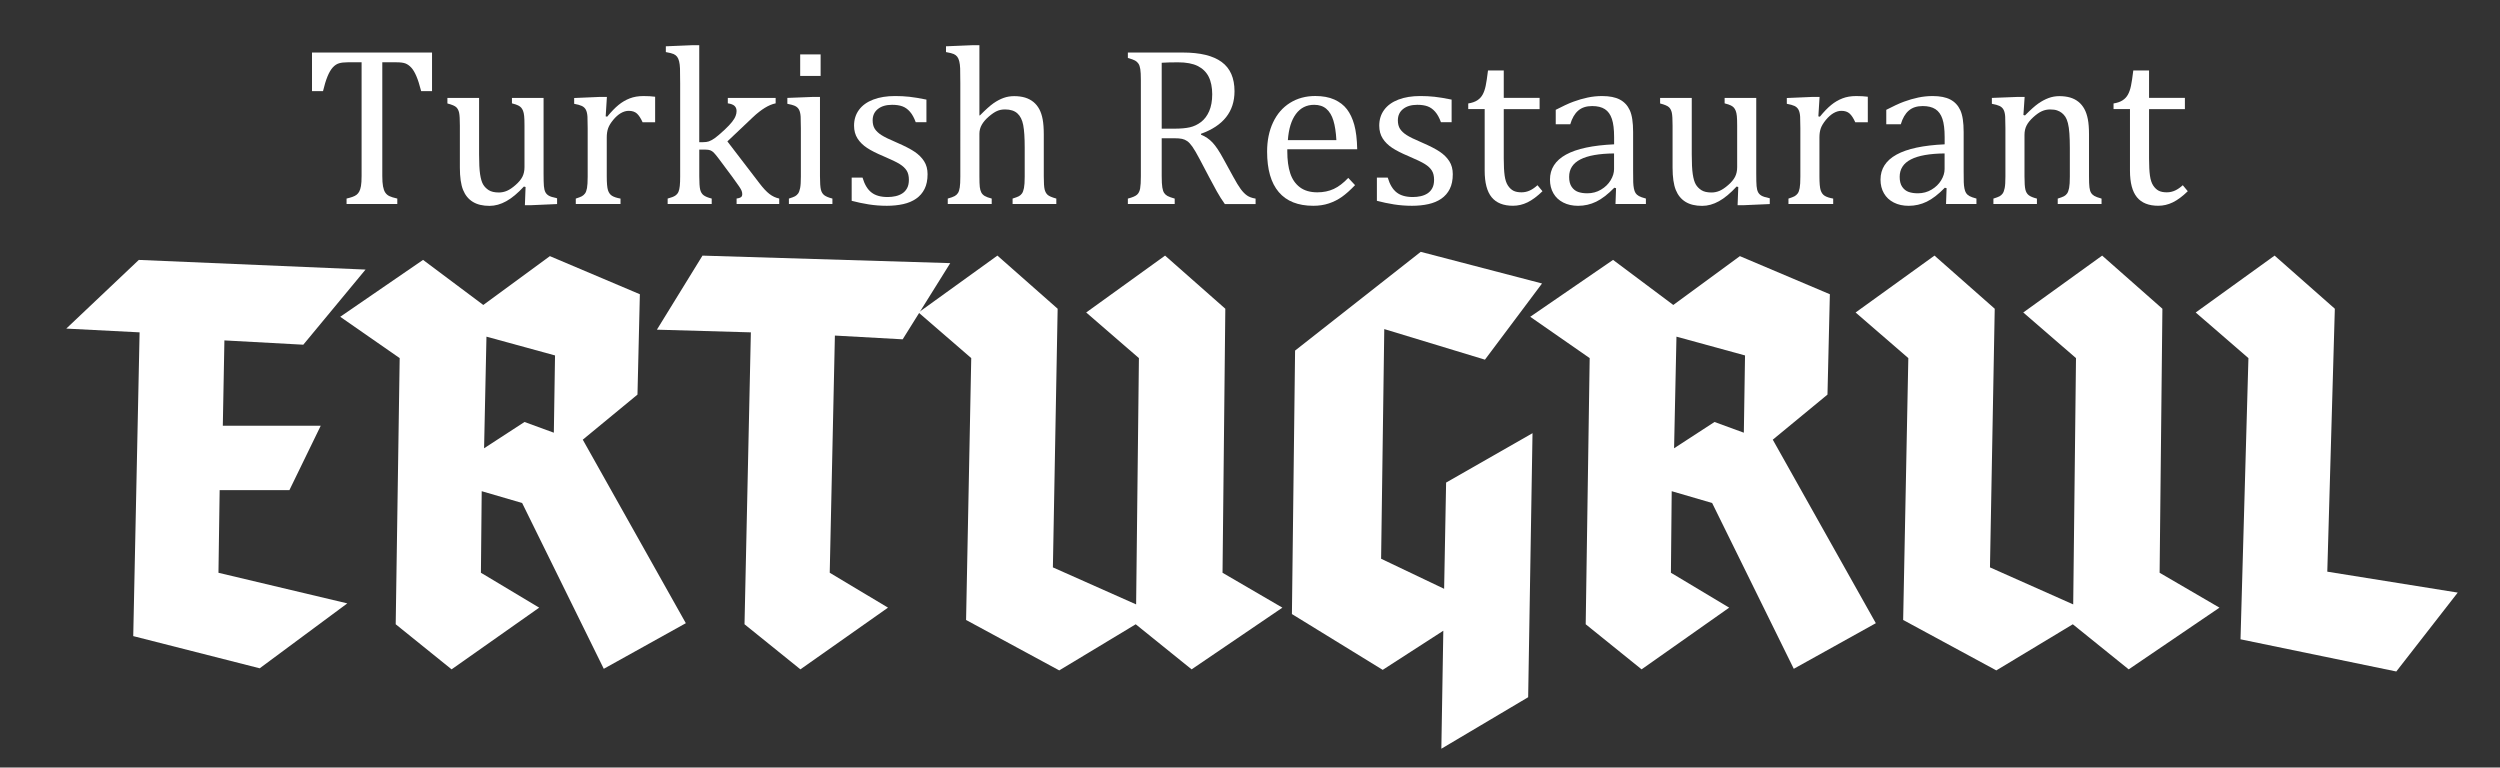 <?xml version="1.0" encoding="UTF-8"?> <svg xmlns="http://www.w3.org/2000/svg" id="_レイヤー_1" data-name="レイヤー 1" viewBox="0 0 925 284"><rect x="0" y="0" width="925" height="284" fill="#333333" stroke="none"/><defs><style> .cls-1 { fill: #fff; } </style></defs><g><path class="cls-1" d="m115.42,19.43h44.43v14.29h-4.02c-.6-2.35-1.2-4.22-1.79-5.58-.59-1.37-1.21-2.41-1.87-3.12-.66-.71-1.36-1.22-2.11-1.52-.75-.3-1.88-.45-3.39-.45h-5.22v42.05c0,1.62.09,2.9.27,3.86.18.96.45,1.72.82,2.28.37.56.87,1,1.5,1.31.63.31,1.62.62,2.96.92v2.01h-18.77v-2.01c.82-.19,1.55-.4,2.18-.62.63-.22,1.14-.49,1.54-.8.4-.31.73-.72.99-1.21.26-.49.47-1.16.62-2.01.15-.85.23-2.09.23-3.74V23.05h-5.17c-1.29,0-2.35.12-3.18.37-.84.25-1.61.76-2.32,1.54s-1.36,1.89-1.95,3.33c-.59,1.44-1.14,3.25-1.66,5.44h-4.07v-14.29Z"></path><path class="cls-1" d="m165.56,36.23h11.7v20.9c0,3.2.12,5.64.37,7.31.25,1.67.62,2.93,1.11,3.78s1.19,1.56,2.09,2.14c.9.57,2.15.86,3.74.86,1.04,0,2.04-.21,3-.62.96-.41,2.03-1.13,3.2-2.16,1.18-1.03,2.02-2.05,2.53-3.06.51-1.01.76-2.19.76-3.53v-15.4c0-1.56-.04-2.74-.12-3.53-.08-.79-.22-1.43-.41-1.91s-.42-.87-.68-1.17c-.26-.3-.63-.58-1.11-.82-.48-.25-1.25-.51-2.32-.78v-2.01h11.7v28.05c0,2.11.04,3.63.12,4.56.08.93.26,1.67.53,2.22.27.55.7.99,1.27,1.33.57.34,1.6.66,3.08.97v2.14l-9.4.41h-2.51l.25-6.73-.62-.16c-2.27,2.46-4.44,4.27-6.51,5.42-2.07,1.15-4.14,1.73-6.22,1.73-2.49,0-4.54-.49-6.16-1.48-1.62-.99-2.82-2.46-3.61-4.41-.79-1.96-1.19-4.72-1.19-8.27v-15.52c0-2.3-.09-3.88-.27-4.74-.18-.86-.52-1.55-1.03-2.05-.51-.51-1.61-.98-3.31-1.42v-2.01Z"></path><path class="cls-1" d="m224.08,43.05l.58.12c1.51-1.83,2.9-3.28,4.19-4.33,1.29-1.05,2.68-1.87,4.17-2.44,1.49-.58,3.18-.86,5.07-.86,1.59,0,3.02.08,4.31.25v9.45h-4.64c-.66-1.48-1.36-2.55-2.09-3.22-.74-.67-1.75-1.01-3.04-1.01-.99,0-1.96.29-2.94.86-.97.57-1.91,1.41-2.81,2.5-.9,1.1-1.53,2.12-1.87,3.08-.34.96-.51,2.09-.51,3.41v14.37c0,2.49.15,4.21.45,5.15s.8,1.64,1.5,2.07c.7.44,1.75.78,3.14,1.03v2.01h-16.55v-2.01c1.04-.33,1.79-.62,2.24-.86.45-.25.84-.59,1.17-1.03.33-.44.57-1.11.74-2.01.16-.9.25-2.31.25-4.23v-17.9c0-1.75-.03-3.16-.08-4.23-.06-1.07-.25-1.92-.57-2.57-.33-.64-.83-1.12-1.5-1.44-.67-.31-1.62-.58-2.85-.8v-2.14l9.61-.41h2.5l-.45,7.19Z"></path><path class="cls-1" d="m258.74,52.61h1.31c.9,0,1.64-.1,2.22-.29.68-.25,1.44-.66,2.26-1.25.82-.59,1.98-1.58,3.49-2.98,1.26-1.18,2.21-2.18,2.85-3,.64-.82,1.09-1.57,1.33-2.26.22-.57.33-1.15.33-1.72,0-.82-.25-1.46-.76-1.93-.51-.47-1.33-.78-2.48-.94v-2.01h17.7v2.01c-1.26.25-2.6.81-4.02,1.68-1.42.88-2.89,2.03-4.39,3.45l-9.45,8.95,11.83,15.44c1.37,1.81,2.61,3.14,3.72,4,1.11.86,2.32,1.43,3.63,1.7v2.01h-15.77v-2.01c.71-.08,1.24-.24,1.58-.47.34-.23.51-.62.51-1.17,0-.41-.08-.81-.23-1.21-.15-.4-.46-.94-.92-1.62-.47-.68-1.31-1.88-2.55-3.57l-4.89-6.57c-.93-1.23-1.6-2.04-1.99-2.42-.4-.38-.81-.66-1.25-.82-.44-.16-1.03-.25-1.77-.25h-2.3v9.86c0,2.35.11,3.99.33,4.91.22.92.64,1.62,1.25,2.09.62.48,1.62.9,3.02,1.25v2.01h-16.3v-2.01c1.37-.36,2.32-.73,2.85-1.11.53-.38.92-.84,1.15-1.38.23-.53.4-1.26.49-2.18.1-.92.14-2.11.14-3.59V30.85c0-2.63-.02-4.46-.06-5.5-.04-1.04-.15-1.92-.33-2.65-.18-.73-.42-1.29-.74-1.7-.31-.41-.74-.74-1.27-.99-.53-.25-1.5-.49-2.9-.74v-2.14l9.9-.41h2.46v35.89Z"></path><path class="cls-1" d="m291.88,73.48c1.07-.33,1.83-.62,2.28-.86.45-.25.83-.59,1.15-1.03.31-.44.56-1.11.74-2.01.18-.9.27-2.31.27-4.23v-17.9c0-1.75-.03-3.16-.08-4.23-.06-1.07-.25-1.92-.57-2.57-.33-.64-.83-1.12-1.5-1.44-.67-.31-1.62-.58-2.85-.8v-2.18l9.57-.37h2.5v29.36c0,2.35.11,3.99.33,4.91.22.92.64,1.62,1.25,2.09.62.48,1.62.9,3.02,1.25v2.01h-16.1v-2.01Zm11.75-53.35v7.97h-7.56v-7.97h7.56Z"></path><path class="cls-1" d="m342.76,45.22h-3.94c-.6-1.64-1.31-2.94-2.14-3.88-.82-.94-1.75-1.61-2.79-1.99-1.04-.38-2.31-.57-3.82-.57-2.19,0-3.94.51-5.24,1.54-1.3,1.03-1.95,2.43-1.95,4.21,0,1.26.26,2.3.78,3.12.52.82,1.33,1.59,2.42,2.3,1.09.71,3.02,1.66,5.79,2.83,2.79,1.21,4.95,2.31,6.47,3.33,1.52,1.01,2.71,2.19,3.57,3.53.86,1.34,1.29,2.94,1.29,4.8,0,2.16-.37,3.98-1.11,5.46s-1.78,2.68-3.12,3.61c-1.34.93-2.94,1.6-4.78,2.01s-3.87.62-6.06.62c-2.3,0-4.53-.17-6.69-.51-2.16-.34-4.27-.79-6.32-1.33v-8.58h4.02c.74,2.52,1.83,4.35,3.29,5.48,1.45,1.14,3.45,1.7,6,1.7.99,0,1.95-.1,2.9-.31.94-.21,1.79-.55,2.53-1.03.74-.48,1.33-1.13,1.77-1.95.44-.82.66-1.85.66-3.08,0-1.4-.27-2.53-.82-3.41-.55-.88-1.4-1.68-2.55-2.4-1.15-.73-3.18-1.7-6.08-2.94-2.49-1.04-4.49-2.05-6-3.04-1.51-.99-2.69-2.15-3.55-3.49s-1.29-2.93-1.29-4.76c0-2.24.61-4.2,1.83-5.85,1.22-1.66,2.98-2.92,5.28-3.8,2.3-.88,5-1.31,8.09-1.31,1.81,0,3.55.09,5.24.27,1.68.18,3.8.53,6.34,1.05v8.38Z"></path><path class="cls-1" d="m362.39,42.68l.16.04c2.14-2.16,3.83-3.68,5.07-4.54,1.25-.86,2.48-1.51,3.7-1.95,1.22-.44,2.53-.66,3.92-.66,1.5,0,2.85.18,4.02.53,1.18.36,2.21.9,3.1,1.62.89.73,1.61,1.62,2.18,2.67.56,1.05.98,2.31,1.25,3.78.27,1.46.41,3.32.41,5.56v15.48c0,2.38.1,4,.31,4.87.21.86.58,1.53,1.11,2.01.53.48,1.61.94,3.22,1.38v2.01h-16.18v-2.01c1.07-.33,1.83-.62,2.3-.86.47-.25.86-.59,1.17-1.03.31-.44.56-1.12.74-2.03.18-.92.27-2.31.27-4.17v-10.76c0-3.64-.18-6.43-.55-8.36s-1.1-3.37-2.18-4.33c-1.08-.96-2.59-1.44-4.54-1.44-1.1,0-2.08.19-2.96.58-.88.38-1.89,1.07-3.04,2.05s-2.02,2-2.61,3.04c-.59,1.04-.88,2.15-.88,3.33v15.73c0,1.86.05,3.19.14,3.98.1.79.28,1.46.55,1.99.27.53.69.97,1.25,1.31.56.34,1.43.66,2.61.97v2.01h-16.26v-2.01c1.2-.33,2.07-.64,2.59-.94.52-.3.92-.68,1.21-1.15.29-.47.5-1.14.64-2.01.14-.88.21-2.26.21-4.15V30.85c0-2.63-.02-4.46-.06-5.5-.04-1.04-.15-1.92-.33-2.65-.18-.73-.42-1.29-.74-1.7-.31-.41-.74-.74-1.27-.99-.53-.25-1.5-.49-2.9-.74v-2.14l9.9-.41h2.46v25.95Z"></path><path class="cls-1" d="m429.83,51.14v13.96c0,1.97.08,3.4.23,4.29.15.89.38,1.56.68,2.01.3.45.71.82,1.23,1.11.52.29,1.41.61,2.67.97v2.01h-17.33v-2.01c1.7-.44,2.83-.92,3.41-1.46.58-.53.95-1.29,1.13-2.28.18-.99.27-2.49.27-4.52V29.7c0-1.89-.07-3.26-.21-4.13-.14-.86-.36-1.53-.68-2.01-.32-.48-.73-.86-1.25-1.15-.52-.29-1.41-.61-2.67-.96v-2.01h20.33c6.41,0,11.2,1.16,14.37,3.49,3.18,2.33,4.76,5.94,4.76,10.84,0,3.75-1.03,6.94-3.1,9.57-2.07,2.63-5.17,4.68-9.3,6.16v.33c1.67.68,3.1,1.66,4.29,2.94,1.19,1.27,2.51,3.25,3.96,5.93l3.7,6.74c1.07,1.97,1.98,3.48,2.75,4.52.77,1.04,1.55,1.83,2.34,2.38.79.55,1.85.93,3.16,1.15v2.01h-11.38c-1.04-1.45-2.03-3.01-2.96-4.68-.93-1.67-1.85-3.37-2.75-5.09l-3.61-6.86c-1.1-2.08-1.99-3.61-2.69-4.6-.7-.99-1.34-1.68-1.93-2.07-.59-.4-1.22-.67-1.89-.82-.67-.15-1.68-.23-3.02-.23h-4.52Zm0-27.92v24.39h4.64c2.38,0,4.31-.17,5.79-.51,1.48-.34,2.85-.99,4.11-1.95,1.26-.96,2.27-2.29,3.02-4,.75-1.71,1.13-3.81,1.13-6.3s-.45-4.76-1.33-6.49c-.89-1.73-2.24-3.04-4.04-3.94-1.81-.9-4.24-1.36-7.31-1.36-2.46,0-4.46.06-6,.16Z"></path><path class="cls-1" d="m501.36,68.51c-1.75,1.83-3.36,3.27-4.83,4.31-1.47,1.04-3.07,1.85-4.83,2.44s-3.68.88-5.79.88c-5.64,0-9.9-1.69-12.77-5.07-2.88-3.38-4.31-8.37-4.31-14.97,0-4.08.73-7.68,2.2-10.8,1.46-3.12,3.55-5.53,6.26-7.23,2.71-1.7,5.83-2.55,9.36-2.55,2.76,0,5.12.44,7.06,1.31,1.94.88,3.5,2.07,4.66,3.59,1.16,1.52,2.07,3.44,2.71,5.75s1.01,5.33,1.09,9.06h-25.87v.74c0,3.23.36,5.95,1.09,8.15.72,2.2,1.92,3.93,3.57,5.17,1.66,1.25,3.81,1.87,6.47,1.87,2.24,0,4.26-.42,6.06-1.25,1.79-.83,3.58-2.2,5.36-4.09l2.51,2.67Zm-6.9-16.67c-.16-2.96-.53-5.37-1.11-7.25-.57-1.88-1.44-3.31-2.59-4.31-1.15-1-2.66-1.5-4.52-1.5-2.82,0-5.07,1.13-6.75,3.39-1.68,2.26-2.68,5.48-2.98,9.67h17.95Z"></path><path class="cls-1" d="m537.09,45.22h-3.94c-.6-1.64-1.31-2.94-2.14-3.88-.82-.94-1.75-1.61-2.79-1.99-1.04-.38-2.31-.57-3.82-.57-2.19,0-3.94.51-5.24,1.54-1.3,1.03-1.95,2.43-1.95,4.21,0,1.26.26,2.3.78,3.12.52.82,1.33,1.59,2.42,2.3,1.09.71,3.02,1.66,5.79,2.83,2.79,1.21,4.95,2.31,6.47,3.33,1.52,1.01,2.71,2.19,3.57,3.53.86,1.34,1.29,2.94,1.29,4.8,0,2.16-.37,3.98-1.11,5.46s-1.78,2.68-3.12,3.61c-1.34.93-2.94,1.6-4.78,2.01s-3.87.62-6.06.62c-2.3,0-4.53-.17-6.69-.51-2.16-.34-4.27-.79-6.32-1.33v-8.58h4.02c.74,2.52,1.83,4.35,3.29,5.48,1.45,1.14,3.45,1.7,6,1.7.99,0,1.95-.1,2.89-.31.95-.21,1.79-.55,2.53-1.03.74-.48,1.33-1.13,1.77-1.95.44-.82.66-1.85.66-3.08,0-1.4-.27-2.53-.82-3.41-.55-.88-1.4-1.68-2.55-2.4-1.15-.73-3.18-1.7-6.08-2.94-2.49-1.04-4.49-2.05-6-3.04-1.51-.99-2.69-2.15-3.55-3.49s-1.29-2.93-1.29-4.76c0-2.24.61-4.2,1.83-5.85,1.22-1.66,2.98-2.92,5.28-3.8,2.3-.88,5-1.31,8.09-1.31,1.81,0,3.55.09,5.24.27,1.68.18,3.8.53,6.34,1.05v8.38Z"></path><path class="cls-1" d="m543.25,38.28c1.37-.22,2.48-.6,3.33-1.15.85-.55,1.51-1.25,1.99-2.12.48-.86.86-1.94,1.13-3.24.27-1.3.56-3.2.86-5.69h5.83v10.14h13.26v4.15h-13.26v18.27c0,2.66.11,4.77.33,6.34.22,1.57.63,2.81,1.23,3.7.6.89,1.29,1.53,2.05,1.91s1.75.57,2.96.57c1.09,0,2.12-.23,3.08-.68.96-.45,1.9-1.1,2.83-1.95l1.85,2.22c-1.94,1.89-3.79,3.26-5.52,4.11-1.74.85-3.54,1.27-5.4,1.27-3.53,0-6.16-1.05-7.88-3.14-1.72-2.09-2.59-5.37-2.59-9.84v-22.79h-6.08v-2.09Z"></path><path class="cls-1" d="m597.91,69.62l-.62-.16c-2.38,2.44-4.62,4.16-6.71,5.17-2.09,1.01-4.32,1.52-6.67,1.52-2.08,0-3.92-.4-5.5-1.21-1.59-.81-2.81-1.94-3.65-3.41-.85-1.46-1.27-3.16-1.27-5.07,0-4,1.98-7.08,5.93-9.26,3.96-2.18,9.89-3.44,17.8-3.8v-2.67c0-2.85-.27-5.09-.82-6.73s-1.41-2.85-2.59-3.61c-1.18-.77-2.75-1.15-4.72-1.15-2.14,0-3.85.56-5.15,1.68-1.3,1.12-2.28,2.81-2.94,5.05h-5.38v-5.34c2.63-1.37,4.82-2.38,6.57-3.02,1.75-.64,3.5-1.15,5.26-1.52,1.75-.37,3.53-.55,5.34-.55,2.71,0,4.89.43,6.53,1.29s2.88,2.18,3.7,3.96c.82,1.78,1.23,4.46,1.23,8.05v14.29c0,2.03.01,3.46.04,4.29.03.84.11,1.61.25,2.32.14.71.34,1.28.62,1.7.27.42.68.79,1.21,1.09.53.3,1.4.62,2.61.94v2.01h-11.25l.21-5.87Zm-.7-12.85c-5.56.06-9.72.79-12.48,2.22-2.77,1.42-4.15,3.57-4.15,6.45,0,1.56.31,2.79.94,3.7s1.42,1.53,2.38,1.87,2.09.51,3.41.51c1.86,0,3.55-.45,5.07-1.36,1.52-.9,2.7-2.05,3.55-3.45.85-1.4,1.27-2.78,1.27-4.15v-5.79Z"></path><path class="cls-1" d="m614.25,36.23h11.7v20.9c0,3.2.12,5.64.37,7.31.25,1.67.62,2.93,1.11,3.78.49.85,1.19,1.56,2.09,2.14s2.15.86,3.74.86c1.04,0,2.04-.21,3-.62.96-.41,2.03-1.13,3.2-2.16,1.18-1.03,2.02-2.05,2.53-3.06.51-1.01.76-2.19.76-3.53v-15.4c0-1.56-.04-2.74-.12-3.53-.08-.79-.22-1.43-.41-1.91s-.42-.87-.68-1.17-.63-.58-1.11-.82c-.48-.25-1.25-.51-2.32-.78v-2.01h11.7v28.05c0,2.11.04,3.63.12,4.56.08.93.26,1.67.53,2.22.27.55.7.99,1.27,1.33.58.34,1.6.66,3.08.97v2.14l-9.4.41h-2.5l.25-6.73-.62-.16c-2.27,2.46-4.44,4.27-6.51,5.42s-4.14,1.73-6.22,1.73c-2.49,0-4.54-.49-6.16-1.48-1.62-.99-2.82-2.46-3.61-4.41-.79-1.96-1.19-4.72-1.19-8.27v-15.52c0-2.3-.09-3.88-.27-4.74-.18-.86-.52-1.55-1.03-2.05-.51-.51-1.61-.98-3.31-1.42v-2.01Z"></path><path class="cls-1" d="m672.77,43.05l.58.12c1.5-1.83,2.9-3.28,4.19-4.33,1.29-1.05,2.68-1.87,4.17-2.44,1.49-.58,3.18-.86,5.07-.86,1.59,0,3.02.08,4.31.25v9.45h-4.64c-.66-1.48-1.35-2.55-2.09-3.22-.74-.67-1.75-1.01-3.04-1.01-.99,0-1.96.29-2.94.86-.97.57-1.91,1.41-2.81,2.5-.9,1.1-1.53,2.12-1.87,3.08-.34.96-.51,2.09-.51,3.41v14.37c0,2.49.15,4.21.45,5.15.3.94.8,1.64,1.5,2.07.7.44,1.75.78,3.14,1.03v2.01h-16.55v-2.01c1.04-.33,1.79-.62,2.24-.86.45-.25.84-.59,1.17-1.03.33-.44.58-1.11.74-2.01.17-.9.25-2.31.25-4.23v-17.9c0-1.75-.03-3.16-.08-4.23-.06-1.07-.25-1.92-.58-2.57-.33-.64-.83-1.12-1.5-1.44-.67-.31-1.62-.58-2.85-.8v-2.14l9.61-.41h2.51l-.45,7.19Z"></path><path class="cls-1" d="m720.21,69.62l-.62-.16c-2.38,2.44-4.62,4.16-6.71,5.17-2.09,1.01-4.32,1.52-6.67,1.52-2.08,0-3.92-.4-5.5-1.21-1.59-.81-2.81-1.94-3.65-3.41-.85-1.46-1.27-3.16-1.27-5.07,0-4,1.98-7.08,5.93-9.26,3.96-2.18,9.89-3.44,17.8-3.8v-2.67c0-2.85-.27-5.09-.82-6.73s-1.41-2.85-2.59-3.61c-1.18-.77-2.75-1.15-4.72-1.15-2.14,0-3.85.56-5.15,1.68-1.3,1.12-2.28,2.81-2.94,5.05h-5.38v-5.34c2.63-1.37,4.82-2.38,6.57-3.02,1.75-.64,3.5-1.15,5.26-1.52,1.75-.37,3.53-.55,5.34-.55,2.71,0,4.89.43,6.53,1.29s2.88,2.18,3.7,3.96c.82,1.78,1.23,4.46,1.23,8.05v14.29c0,2.03.01,3.46.04,4.29.03.84.11,1.61.25,2.32.14.71.34,1.28.62,1.7.27.42.68.79,1.21,1.09.53.3,1.4.62,2.61.94v2.01h-11.25l.21-5.87Zm-.7-12.85c-5.56.06-9.72.79-12.48,2.22-2.77,1.42-4.15,3.57-4.15,6.45,0,1.56.31,2.79.94,3.7s1.42,1.53,2.38,1.87,2.09.51,3.41.51c1.86,0,3.55-.45,5.07-1.36,1.52-.9,2.7-2.05,3.55-3.45.85-1.4,1.27-2.78,1.27-4.15v-5.79Z"></path><path class="cls-1" d="m777.54,75.49h-16.18v-2.01c1.07-.33,1.83-.62,2.3-.86.47-.25.86-.59,1.17-1.03.31-.44.56-1.12.74-2.03.18-.92.27-2.31.27-4.17v-10.76c0-1.92-.06-3.65-.16-5.22-.11-1.56-.29-2.84-.55-3.84-.26-1-.58-1.78-.94-2.34-.37-.56-.81-1.04-1.31-1.44s-1.09-.71-1.75-.94c-.66-.23-1.52-.35-2.59-.35s-2.08.21-3.04.64c-.96.42-2.01,1.16-3.16,2.2-1.15,1.04-1.99,2.07-2.5,3.08-.52,1.01-.78,2.18-.78,3.49v15.32c0,2.35.11,3.99.33,4.91.22.92.64,1.62,1.25,2.09.62.48,1.62.9,3.02,1.25v2.01h-16.1v-2.01c1.07-.33,1.83-.62,2.28-.86.45-.25.83-.59,1.15-1.03.31-.44.56-1.11.74-2.01s.27-2.31.27-4.23v-17.9c0-1.75-.03-3.16-.08-4.23-.06-1.07-.25-1.92-.58-2.57-.33-.64-.83-1.12-1.5-1.44-.67-.31-1.62-.58-2.85-.8v-2.18l9.61-.37h2.51l-.45,6.69.58.16c2.03-2.05,3.66-3.52,4.91-4.39,1.25-.88,2.5-1.55,3.78-2.03,1.27-.48,2.62-.72,4.04-.72s2.8.17,3.96.51c1.16.34,2.19.87,3.08,1.58.89.71,1.62,1.6,2.2,2.65.57,1.05,1.01,2.32,1.29,3.8.29,1.48.43,3.35.43,5.63v15.48c0,1.89.05,3.26.16,4.11.11.85.3,1.51.58,1.97.27.47.67.86,1.19,1.17.52.32,1.42.65,2.71,1.01v2.01Z"></path><path class="cls-1" d="m782.01,38.28c1.37-.22,2.48-.6,3.33-1.15.85-.55,1.51-1.25,1.99-2.12.48-.86.86-1.94,1.13-3.24.27-1.3.56-3.2.86-5.69h5.83v10.14h13.26v4.15h-13.26v18.27c0,2.66.11,4.77.33,6.34.22,1.57.63,2.81,1.23,3.7.6.89,1.29,1.53,2.05,1.91s1.75.57,2.96.57c1.09,0,2.12-.23,3.08-.68.96-.45,1.9-1.1,2.83-1.95l1.85,2.22c-1.94,1.89-3.79,3.26-5.52,4.11-1.74.85-3.54,1.27-5.4,1.27-3.53,0-6.16-1.05-7.88-3.14-1.72-2.09-2.59-5.37-2.59-9.84v-22.79h-6.08v-2.09Z"></path></g><g><path class="cls-1" d="m51.65,122.97l-27.13-1.39,26.84-25.41,83.89,3.57-23.03,27.8-29.19-1.59-.59,31.57h36.23l-11.59,23.83h-25.81l-.44,30.58,47.67,11.32-32.41,24.02-46.79-11.91,2.35-112.38Z"></path><path class="cls-1" d="m223.4,247.46l-30.21-61.35-14.96-4.37-.29,30.18,21.56,12.91-32.41,22.83-20.68-16.68,1.47-98.48-22-15.29,30.65-21.05,22.29,16.68,24.64-18.07,33.29,14.1-.88,37.13-20.24,16.68,38.13,67.9-30.36,16.88Zm-18.48-87.36l.44-28.59-25.37-6.95-.88,41.3,14.96-9.73,10.85,3.97Z"></path><path class="cls-1" d="m277.81,122.97l-34.76-.99,16.87-27.4,91.67,2.78-17.6,28.19-25.08-1.39-1.91,87.76,21.56,12.91-32.41,22.83-20.68-16.68,2.35-108.01Z"></path><path class="cls-1" d="m391.92,248.05l-34.47-18.66,1.91-96.89-19.51-16.88,29.19-21.05,22.29,19.66-1.76,95.7,30.8,13.7,1.03-91.13-19.51-16.88,29.19-21.05,22.29,19.66-1.03,97.69,22.15,12.91-33.59,22.83-20.68-16.68-28.31,17.07Z"></path><path class="cls-1" d="m534.04,233.36l-22.44,14.49-33.59-20.65,1.17-97.49,46.49-36.53,44.88,11.71-21.12,28.19-37.25-11.32-1.17,84.98,23.32,11.12.73-39.31,31.97-18.27-1.61,97.69-32.12,19.06.73-43.68Z"></path><path class="cls-1" d="m663.7,247.46l-30.21-61.35-14.96-4.37-.29,30.18,21.56,12.91-32.41,22.83-20.68-16.68,1.47-98.48-22-15.29,30.65-21.05,22.29,16.68,24.64-18.07,33.29,14.1-.88,37.13-20.24,16.68,38.13,67.9-30.36,16.88Zm-18.48-87.36l.44-28.59-25.37-6.95-.88,41.3,14.96-9.73,10.85,3.97Z"></path><path class="cls-1" d="m738.64,248.05l-34.47-18.66,1.91-96.89-19.51-16.88,29.19-21.05,22.29,19.66-1.76,95.7,30.8,13.7,1.03-91.13-19.51-16.88,29.19-21.05,22.29,19.66-1.03,97.69,22.15,12.91-33.59,22.83-20.68-16.68-28.31,17.07Z"></path><path class="cls-1" d="m861.11,211.52l48.25,7.74-22.73,29.19-57.64-11.91,2.93-104.04-19.51-16.88,29.19-21.05,22.29,19.66-2.79,97.29Z"></path></g></svg> 